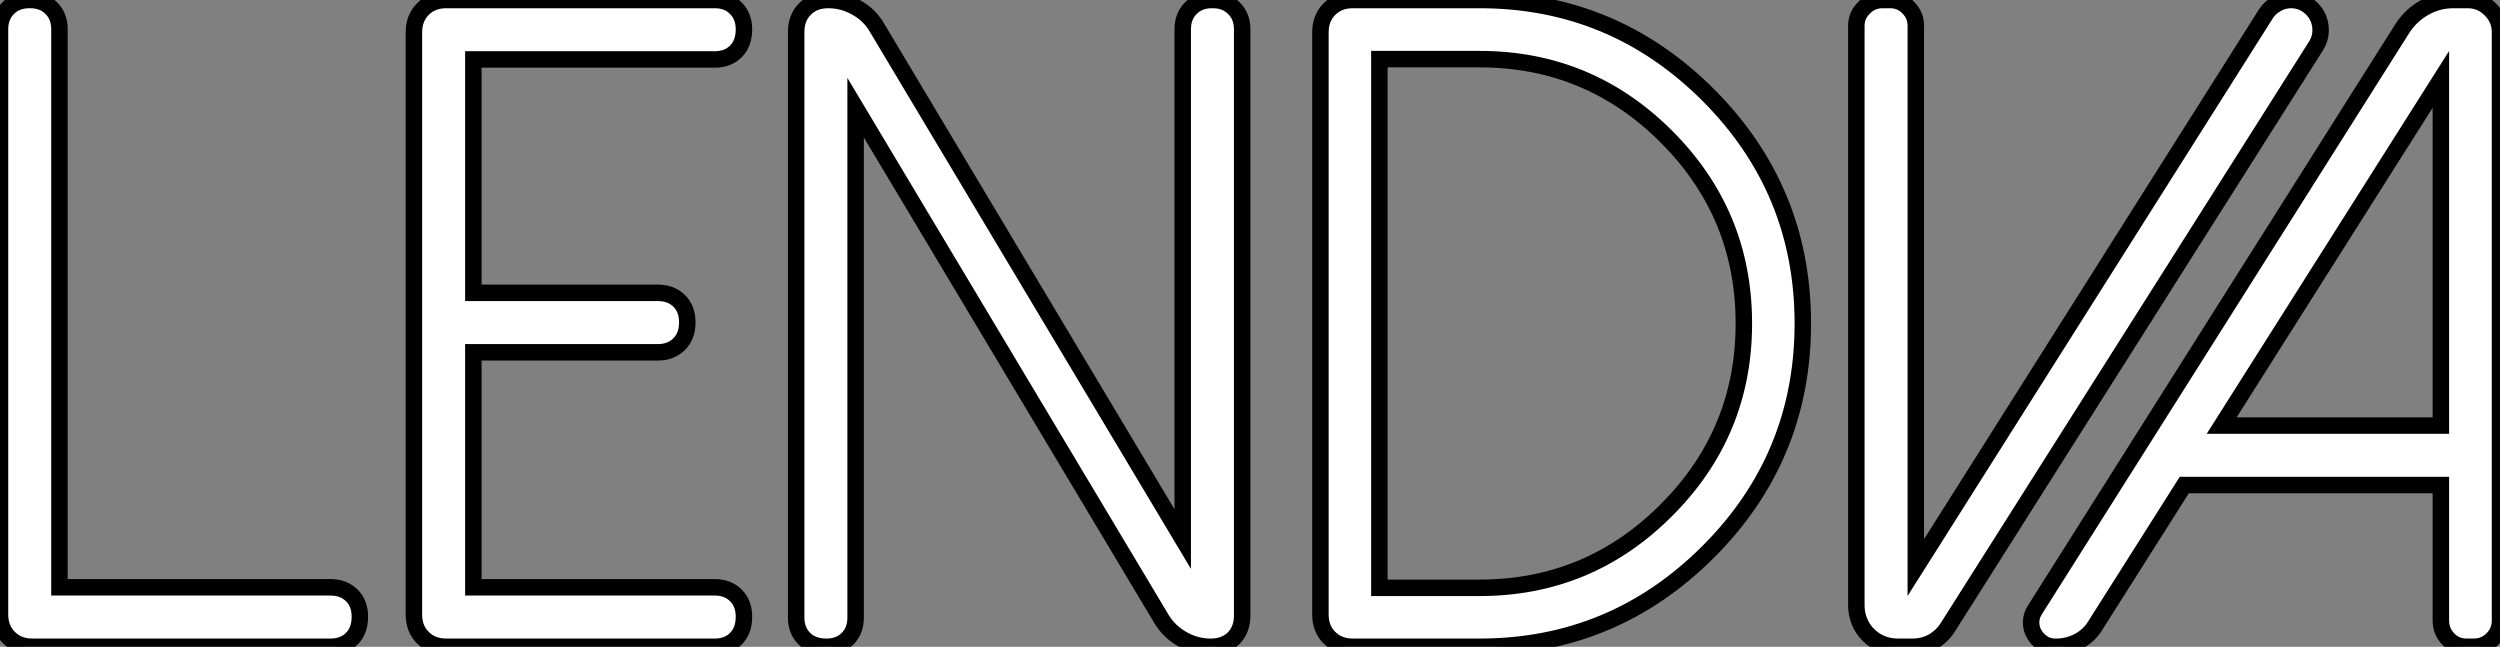 <?xml version="1.0" standalone="no"?>
<svg xmlns="http://www.w3.org/2000/svg" viewBox="1.999 0.996 151.79 39.27"><rect x="1.999" y="0.996" width="151.79" height="39.27" fill="#808080" stroke="none"/><path d="M4.24-39.27L4.29-39.27Q5.09-39.27 5.58-38.77Q6.07-38.28 6.07-37.49L6.07-37.49L6.07-3.61L22.53-3.61Q23.32-3.61 23.82-3.12Q24.31-2.63 24.31-1.83L24.31-1.83Q24.31-0.98 23.82-0.49Q23.32 0 22.53 0L22.53 0L4.43 0Q3.55 0 3.01-0.55Q2.46-1.09 2.46-1.97L2.46-1.97L2.46-37.49Q2.46-38.28 2.95-38.77Q3.45-39.27 4.24-39.27L4.24-39.27ZM29.56-39.27L45.86-39.27Q46.65-39.27 47.14-38.77Q47.63-38.28 47.63-37.49L47.63-37.49Q47.63-36.64 47.14-36.15Q46.65-35.66 45.86-35.66L45.86-35.66L31.20-35.66L31.20-21.49L42.41-21.49Q43.20-21.49 43.70-21Q44.19-20.51 44.19-19.71L44.19-19.71Q44.19-18.87 43.70-18.38Q43.20-17.88 42.41-17.88L42.41-17.88L31.20-17.88L31.20-3.61L45.86-3.61Q46.65-3.61 47.14-3.12Q47.63-2.63 47.63-1.83L47.63-1.83Q47.63-0.98 47.14-0.49Q46.65 0 45.86 0L45.86 0L29.56 0Q28.68 0 28.14-0.55Q27.59-1.09 27.59-1.97L27.59-1.97L27.59-37.30Q27.59-38.17 28.14-38.72Q28.68-39.27 29.56-39.27L29.56-39.27ZM76.04-39.27L76.10-39.27Q76.89-39.27 77.38-38.77Q77.88-38.28 77.88-37.49L77.88-37.49L77.88-1.91Q77.88-1.04 77.36-0.52Q76.84 0 75.96 0L75.96 0Q75.06 0 74.27-0.45Q73.47-0.90 73.01-1.64L73.01-1.64L54.41-32.73L54.41-1.78Q54.41-0.98 53.92-0.49Q53.43 0 52.64 0L52.64 0Q51.79 0 51.30-0.49Q50.80-0.98 50.80-1.78L50.80-1.78L50.80-37.32Q50.80-38.20 51.34-38.73Q51.87-39.27 52.75-39.27L52.75-39.27Q53.65-39.27 54.46-38.81Q55.26-38.36 55.70-37.60L55.70-37.60L74.27-6.54L74.27-37.49Q74.27-38.28 74.76-38.77Q75.25-39.27 76.04-39.27L76.04-39.27ZM86.21-35.68L86.21-3.58L92.29-3.58Q98.93-3.58 103.63-8.29L103.63-8.29Q108.34-12.99 108.34-19.63L108.34-19.63Q108.34-26.28 103.63-30.98L103.63-30.98Q98.93-35.68 92.29-35.68L92.29-35.68L86.21-35.68ZM92.29 0L84.60 0Q83.73 0 83.18-0.55Q82.63-1.09 82.63-1.97L82.63-1.97L82.63-37.30Q82.63-38.17 83.18-38.72Q83.73-39.27 84.60-39.27L84.60-39.27L92.29-39.27Q100.41-39.27 106.18-33.50L106.18-33.50Q111.92-27.75 111.92-19.63L111.92-19.63Q111.92-11.51 106.18-5.77L106.18-5.77Q100.41 0 92.29 0L92.29 0ZM143.09-36.50L143.09-36.50L120.72-1.18Q120.37-0.63 119.81-0.31Q119.25 0 118.59 0L118.59 0L117.69 0Q117.17 0 116.70-0.19Q116.24-0.38 115.90-0.72Q115.55-1.07 115.36-1.53Q115.17-2.00 115.17-2.52L115.17-2.52L115.17-37.71Q115.17-38.34 115.64-38.80Q116.10-39.27 116.76-39.27L116.76-39.27L117.22-39.27Q117.88-39.27 118.33-38.80Q118.78-38.34 118.78-37.71L118.78-37.71L118.78-4.81L140.03-38.42Q140.27-38.80 140.68-39.03Q141.09-39.27 141.56-39.27L141.56-39.27Q142.08-39.27 142.49-39.01Q142.90-38.75 143.13-38.34Q143.36-37.93 143.36-37.43Q143.36-36.94 143.09-36.50ZM154.25-37.32L154.25-37.32L154.25-1.59Q154.25-0.93 153.78-0.46Q153.32 0 152.66 0L152.66 0L152.22 0Q151.57 0 151.12-0.46Q150.66-0.93 150.66-1.59L150.66-1.59L150.66-9.82L135.08-9.82L129.69-1.31Q129.31-0.68 128.67-0.34Q128.02 0 127.31 0L127.31 0L127.26 0Q126.82 0 126.49-0.22Q126.16-0.44 125.97-0.77Q125.78-1.09 125.78-1.49Q125.78-1.89 126.03-2.27L126.03-2.27L148.34-37.57Q148.86-38.36 149.67-38.81Q150.47-39.27 151.43-39.27L151.43-39.27L152.28-39.27Q153.10-39.27 153.67-38.69Q154.25-38.12 154.25-37.32ZM150.66-34.45L137.35-13.43L150.66-13.43L150.66-34.45Z" fill="white" stroke="black" transform="translate(0 0) scale(1 1) translate(-0.461 40.266)"/></svg>